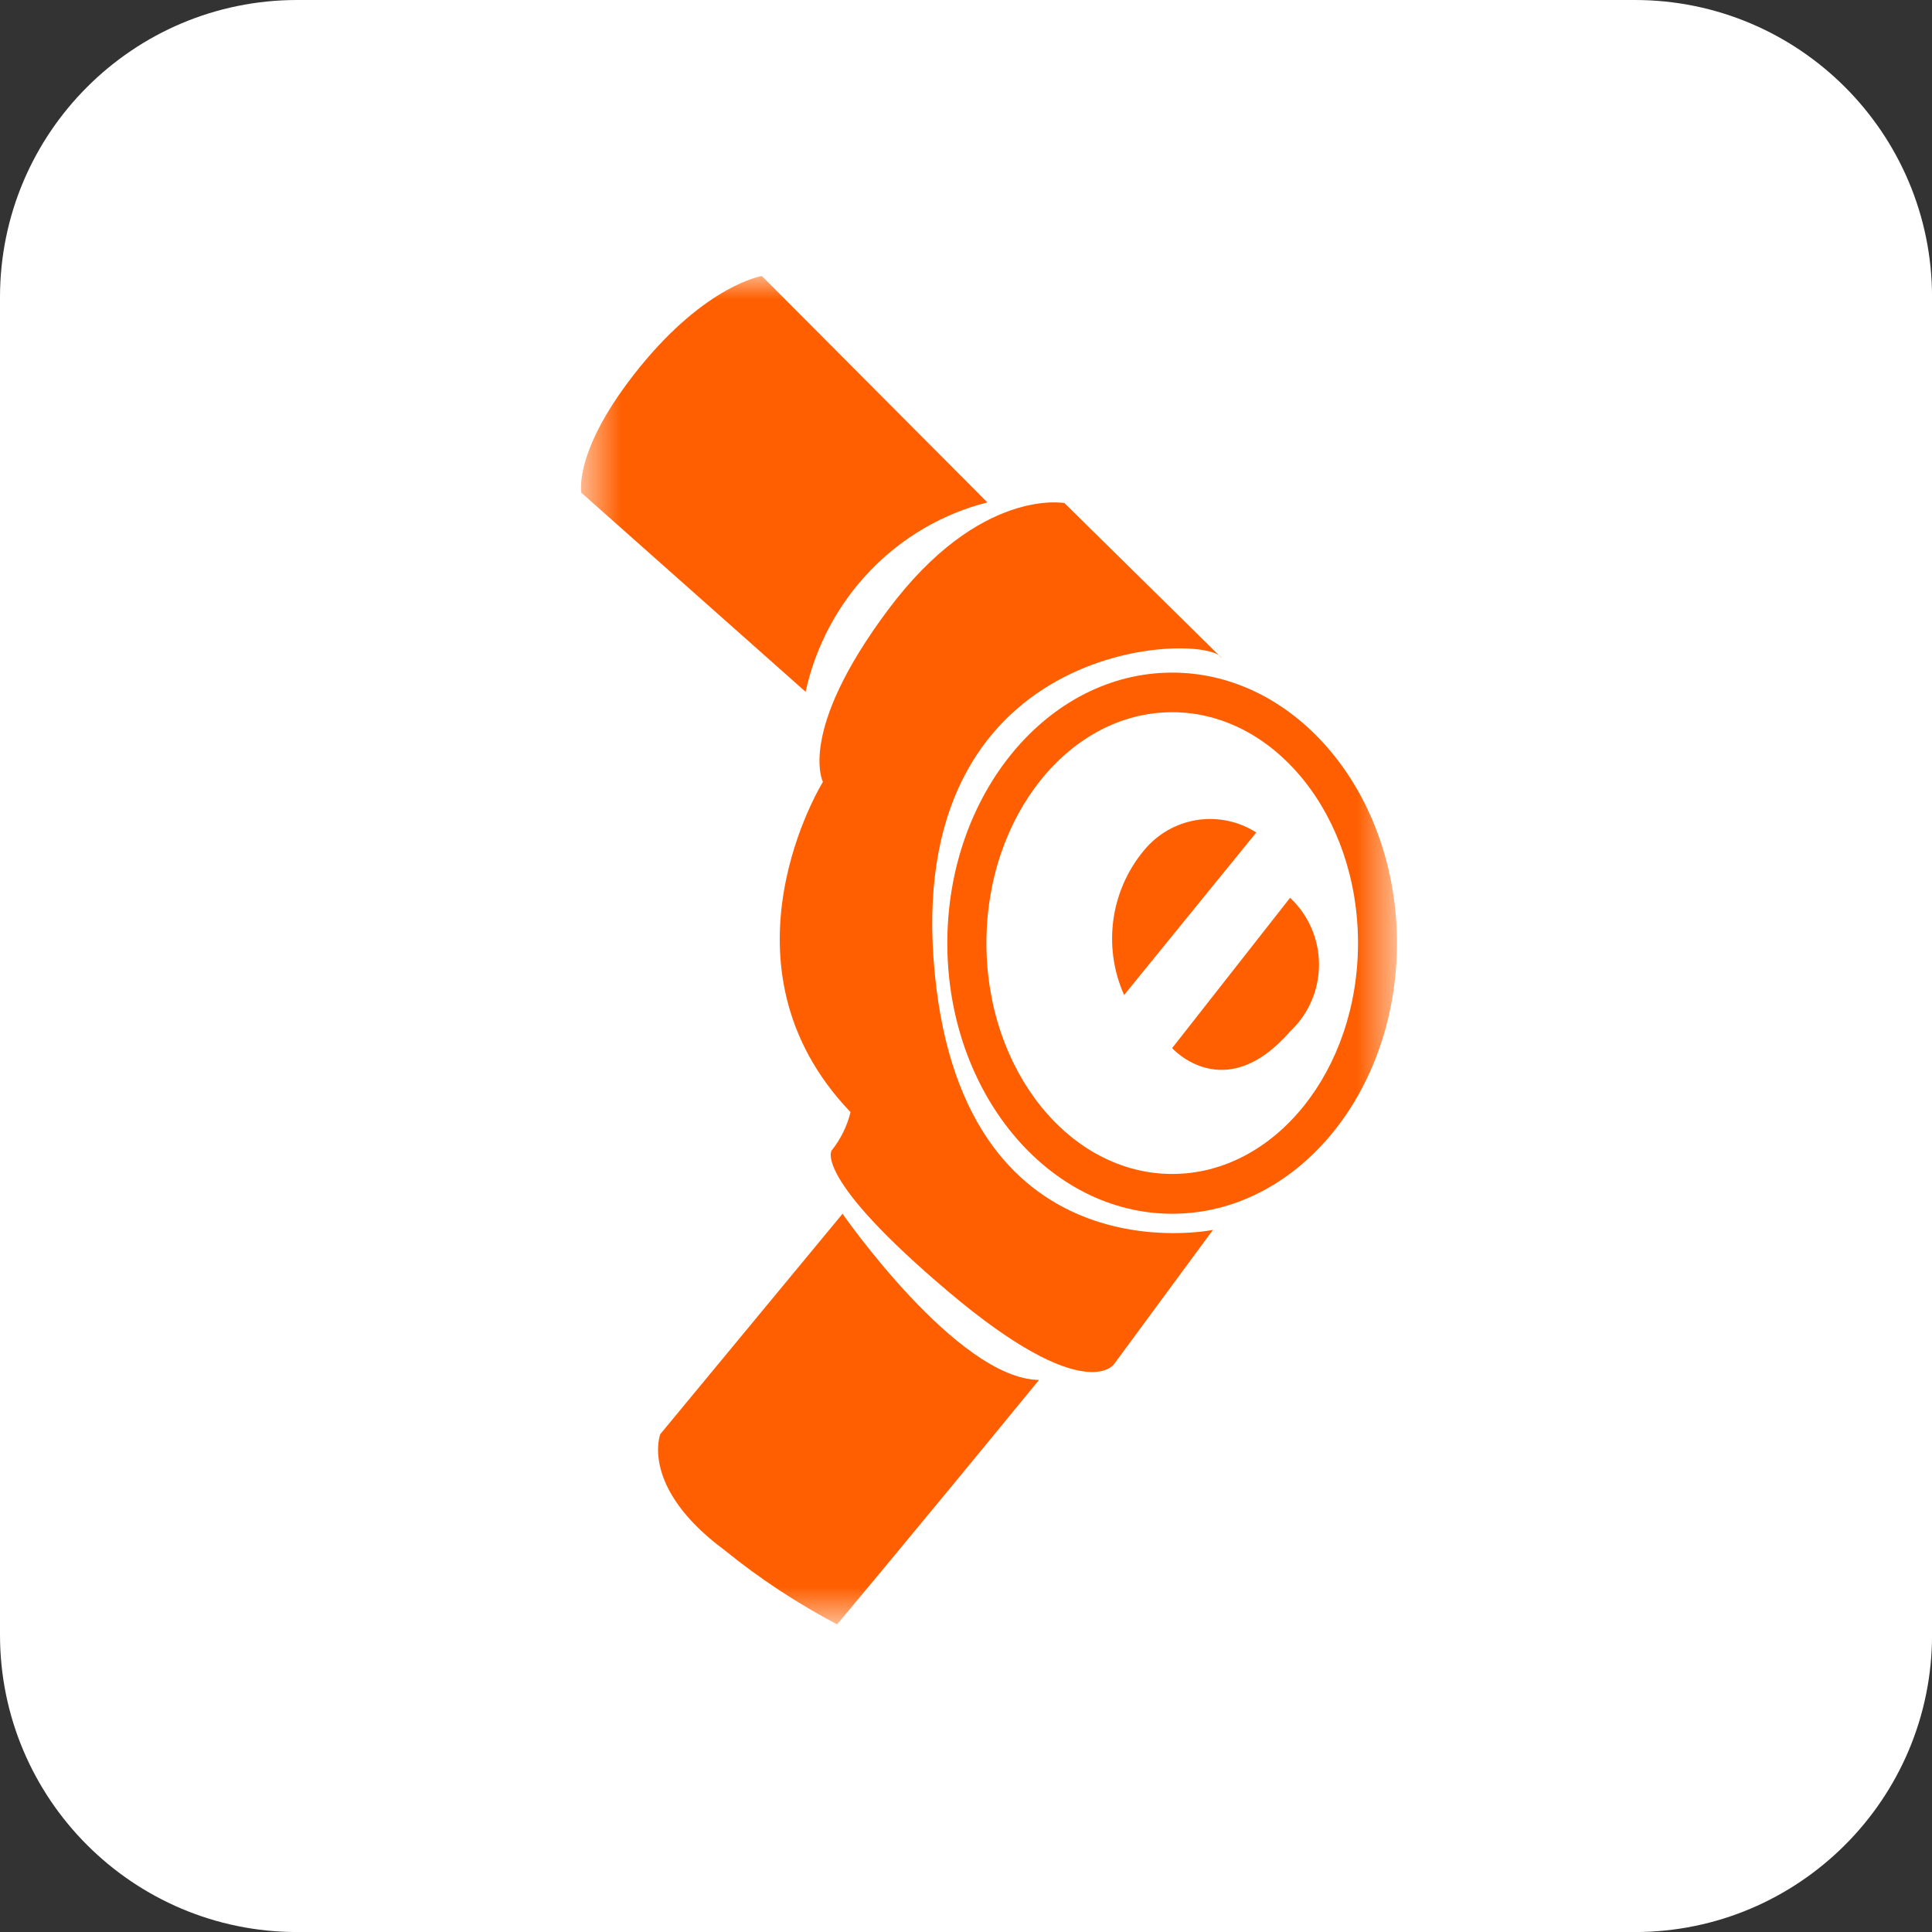 <svg xmlns="http://www.w3.org/2000/svg" fill="none" viewBox="0 0 42 42" height="42" width="42">
<rect x="0" y="0" width="42" height="42" fill="#333333" stroke="none"/>
<path fill="white" d="M35.539 0H6.462C2.893 0 0 2.893 0 6.462V35.539C0 39.108 2.893 42.001 6.462 42.001H35.539C39.108 42.001 42.001 39.108 42.001 35.539V6.462C42.001 2.893 39.108 0 35.539 0Z"></path>
<mask height="30" width="19" y="6" x="12" maskUnits="userSpaceOnUse" style="mask-type:luminance" id="mask0_1007_4516">
<path fill="white" d="M30.37 6H12.63V35.313H30.37V6Z"></path>
</mask>
<g mask="url(#mask0_1007_4516)">
<path fill="#FF5F00" d="M25.483 15.483C27.71 15.483 29.522 17.736 29.522 20.502C29.522 23.268 27.714 25.521 25.483 25.521C23.252 25.521 21.444 23.269 21.444 20.502C21.444 17.735 23.252 15.483 25.483 15.483ZM25.483 14.622C22.784 14.622 20.594 17.255 20.594 20.503C20.594 23.752 22.783 26.386 25.483 26.386C28.183 26.386 30.369 23.753 30.369 20.503C30.369 17.255 28.181 14.622 25.48 14.622"></path>
<path fill="#FF5F00" d="M26.557 14.302L23.141 10.937C23.141 10.937 21.306 10.584 19.313 13.247C17.32 15.91 17.89 16.997 17.89 16.997C17.89 16.997 15.422 20.972 18.49 24.177C18.415 24.482 18.274 24.766 18.079 25.011C18.079 25.011 17.666 25.587 20.625 28.087C23.584 30.587 24.216 29.658 24.216 29.658L26.368 26.737C26.368 26.737 20.8 27.891 20.294 20.841C19.787 13.792 26.259 13.757 26.557 14.302Z"></path>
<path fill="#FF5F00" d="M27.308 18.1L24.437 21.631C24.201 21.103 24.123 20.517 24.211 19.945C24.3 19.372 24.552 18.838 24.936 18.409C25.233 18.085 25.633 17.877 26.066 17.82C26.5 17.763 26.939 17.861 27.308 18.097"></path>
<path fill="#FF5F00" d="M28.044 19.519L25.481 22.785C25.481 22.785 26.62 24.06 28.044 22.424C28.242 22.239 28.401 22.015 28.509 21.764C28.618 21.514 28.674 21.243 28.674 20.97C28.674 20.697 28.618 20.426 28.509 20.176C28.401 19.925 28.242 19.701 28.044 19.516"></path>
<path fill="#FF5F00" d="M21.464 10.921L16.562 6C16.562 6 15.358 6.192 13.904 7.987C12.449 9.782 12.638 10.712 12.638 10.712L17.513 15.039C17.73 14.048 18.215 13.138 18.913 12.411C19.611 11.683 20.496 11.167 21.467 10.921"></path>
<path fill="#FF5F00" d="M18.316 26.386C18.316 26.386 20.807 29.976 22.587 29.999C19.573 33.678 18.197 35.312 18.197 35.312C17.333 34.857 16.514 34.318 15.754 33.701C13.902 32.331 14.354 31.177 14.354 31.177L18.316 26.386Z"></path>
</g>
</svg>
